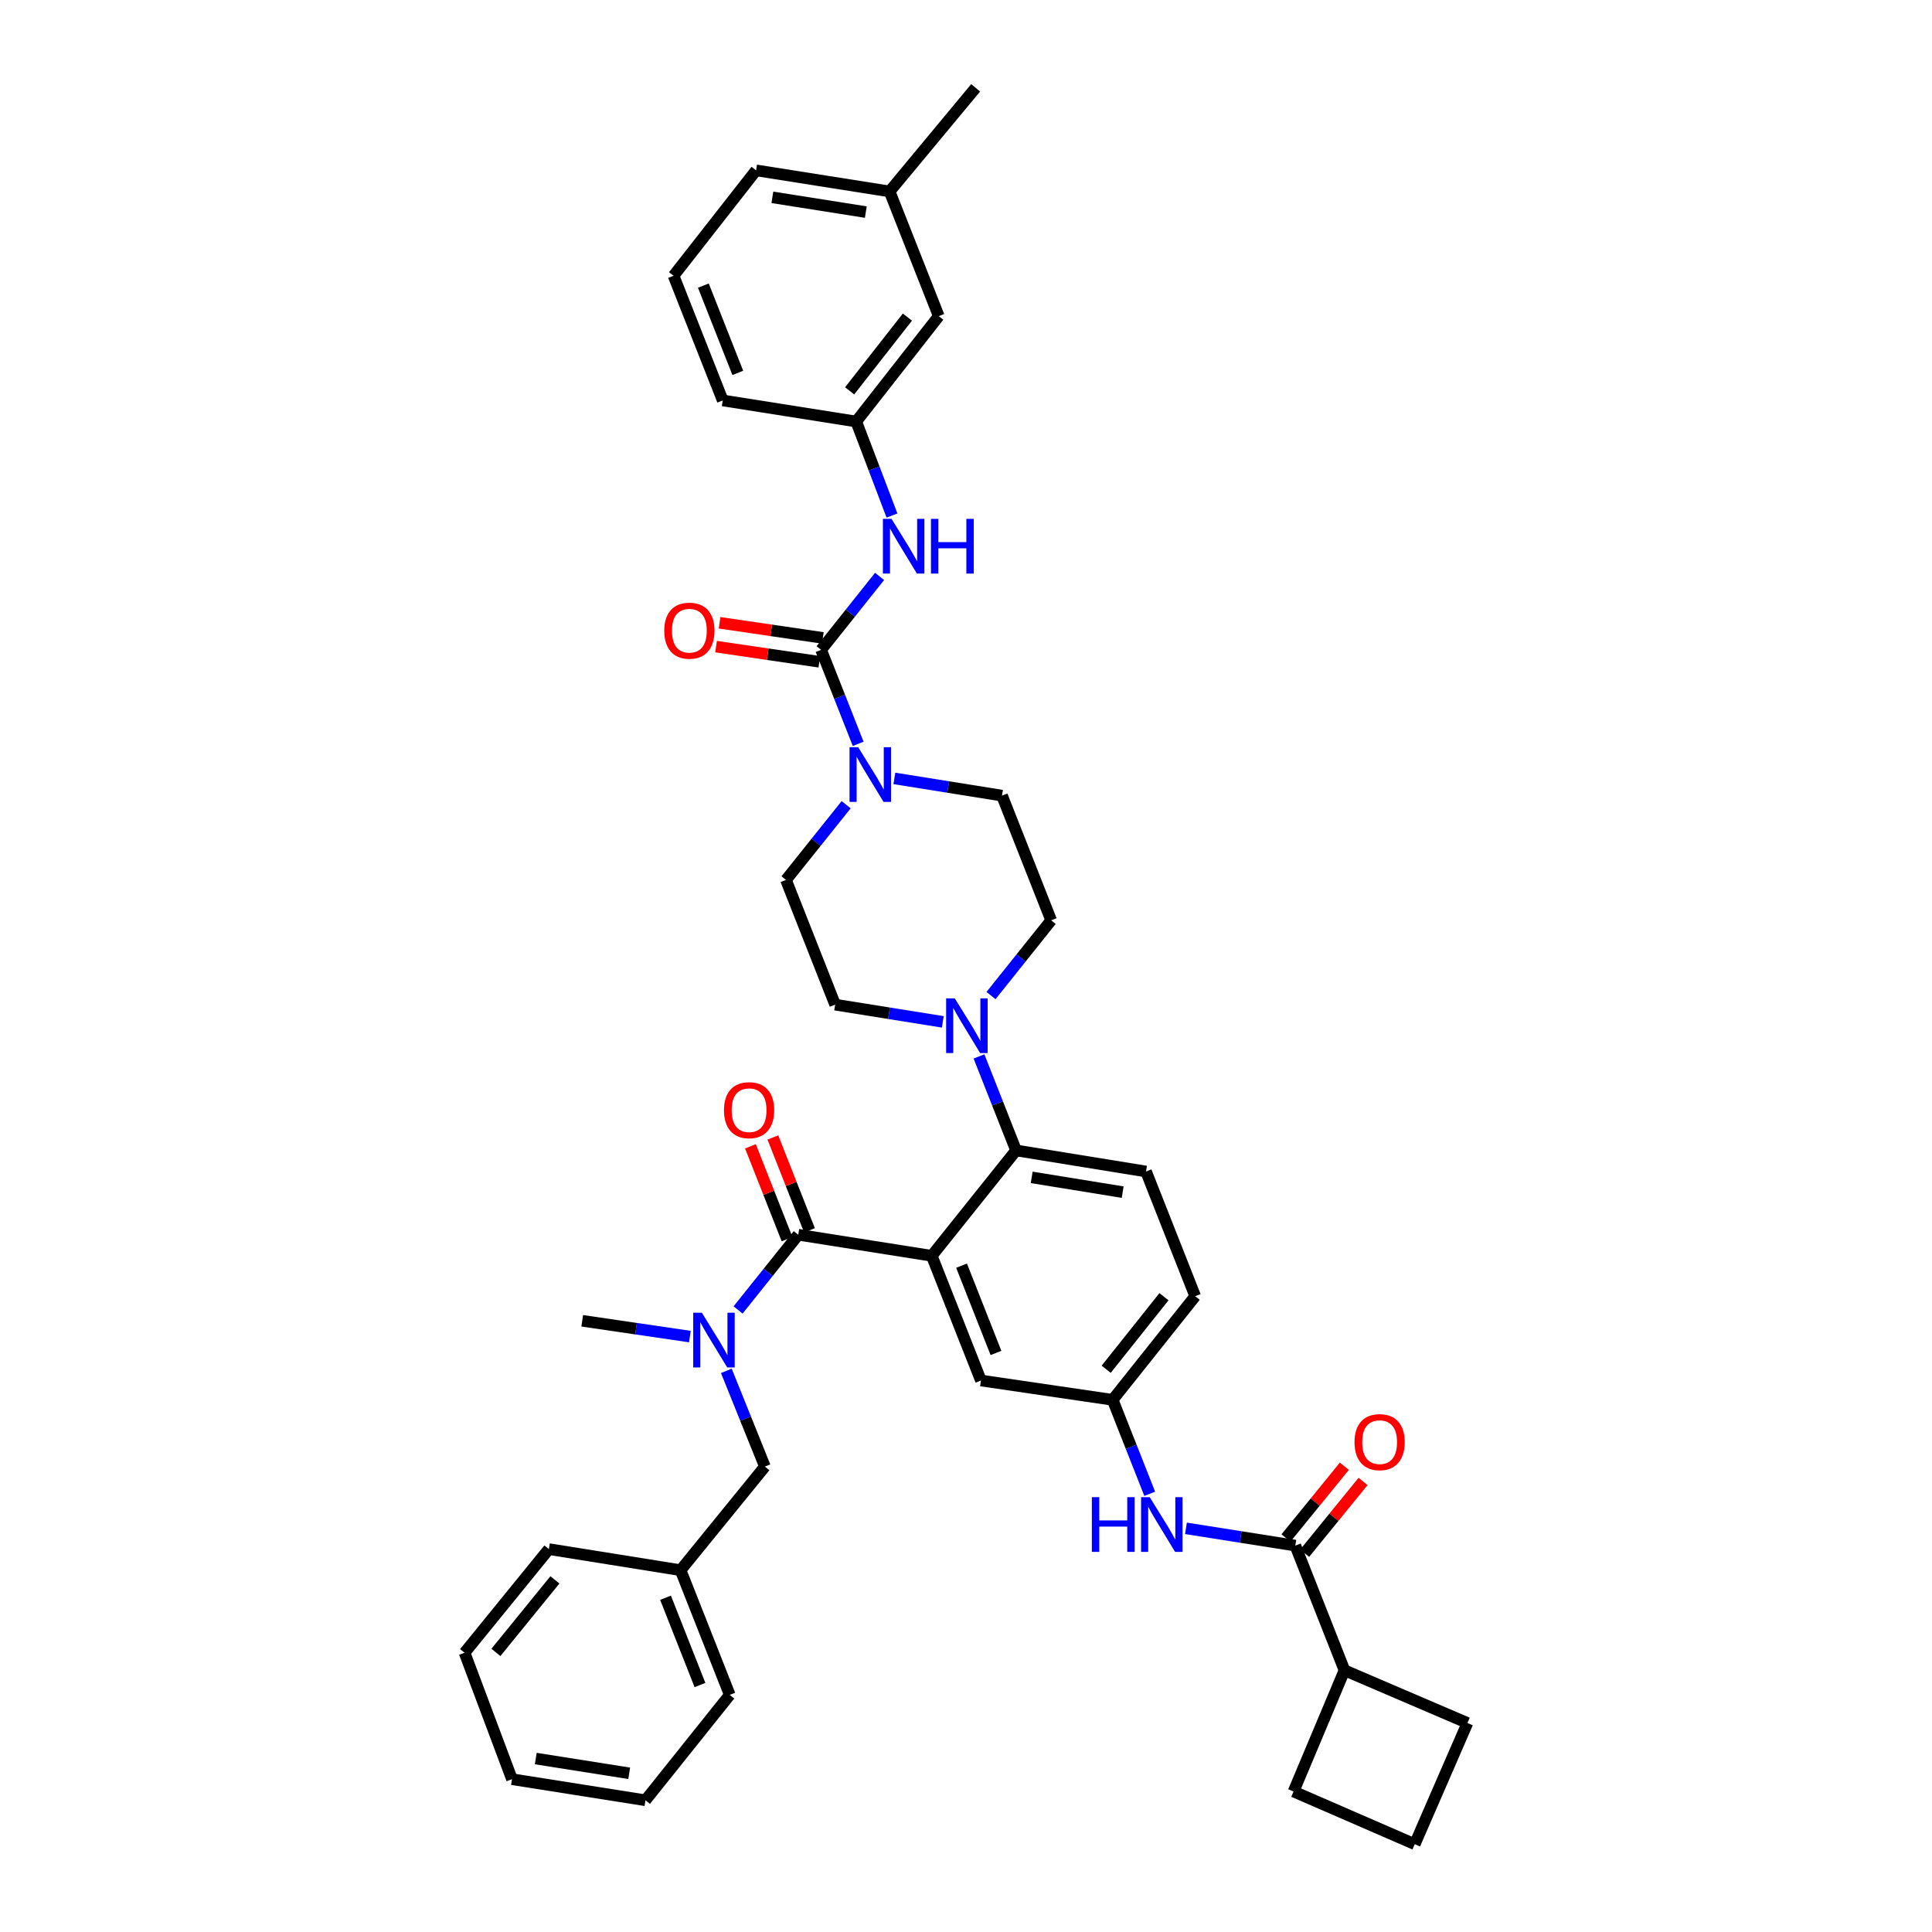 <?xml version='1.0' encoding='iso-8859-1'?>
<svg version='1.1' baseProfile='full'
              xmlns='http://www.w3.org/2000/svg'
                      xmlns:rdkit='http://www.rdkit.org/xml'
                      xmlns:xlink='http://www.w3.org/1999/xlink'
                  xml:space='preserve'
width='1000px' height='1000px' viewBox='0 0 1000 1000'>
<!-- END OF HEADER -->
<rect style='opacity:1.0;fill:#FFFFFF;stroke:none' width='1000' height='1000' x='0' y='0'> </rect>
<path class='bond-0' d='M 695.836,758.918 L 680.725,777.491' style='fill:none;fill-rule:evenodd;stroke:#FF0000;stroke-width:6px;stroke-linecap:butt;stroke-linejoin:miter;stroke-opacity:1' />
<path class='bond-0' d='M 680.725,777.491 L 665.614,796.063' style='fill:none;fill-rule:evenodd;stroke:#000000;stroke-width:6px;stroke-linecap:butt;stroke-linejoin:miter;stroke-opacity:1' />
<path class='bond-0' d='M 705.515,766.793 L 690.404,785.366' style='fill:none;fill-rule:evenodd;stroke:#FF0000;stroke-width:6px;stroke-linecap:butt;stroke-linejoin:miter;stroke-opacity:1' />
<path class='bond-0' d='M 690.404,785.366 L 675.293,803.938' style='fill:none;fill-rule:evenodd;stroke:#000000;stroke-width:6px;stroke-linecap:butt;stroke-linejoin:miter;stroke-opacity:1' />
<path class='bond-1' d='M 670.454,800.001 L 642.152,795.532' style='fill:none;fill-rule:evenodd;stroke:#000000;stroke-width:6px;stroke-linecap:butt;stroke-linejoin:miter;stroke-opacity:1' />
<path class='bond-1' d='M 642.152,795.532 L 613.85,791.062' style='fill:none;fill-rule:evenodd;stroke:#0000FF;stroke-width:6px;stroke-linecap:butt;stroke-linejoin:miter;stroke-opacity:1' />
<path class='bond-2' d='M 670.454,800.001 L 695.908,864.546' style='fill:none;fill-rule:evenodd;stroke:#000000;stroke-width:6px;stroke-linecap:butt;stroke-linejoin:miter;stroke-opacity:1' />
<path class='bond-3' d='M 595.093,773.195 L 585.5,748.87' style='fill:none;fill-rule:evenodd;stroke:#0000FF;stroke-width:6px;stroke-linecap:butt;stroke-linejoin:miter;stroke-opacity:1' />
<path class='bond-3' d='M 585.5,748.87 L 575.907,724.545' style='fill:none;fill-rule:evenodd;stroke:#000000;stroke-width:6px;stroke-linecap:butt;stroke-linejoin:miter;stroke-opacity:1' />
<path class='bond-4' d='M 695.908,864.546 L 669.546,927.275' style='fill:none;fill-rule:evenodd;stroke:#000000;stroke-width:6px;stroke-linecap:butt;stroke-linejoin:miter;stroke-opacity:1' />
<path class='bond-5' d='M 695.908,864.546 L 759.545,891.824' style='fill:none;fill-rule:evenodd;stroke:#000000;stroke-width:6px;stroke-linecap:butt;stroke-linejoin:miter;stroke-opacity:1' />
<path class='bond-6' d='M 732.274,954.545 L 759.545,891.824' style='fill:none;fill-rule:evenodd;stroke:#000000;stroke-width:6px;stroke-linecap:butt;stroke-linejoin:miter;stroke-opacity:1' />
<path class='bond-7' d='M 732.274,954.545 L 669.546,927.275' style='fill:none;fill-rule:evenodd;stroke:#000000;stroke-width:6px;stroke-linecap:butt;stroke-linejoin:miter;stroke-opacity:1' />
<path class='bond-8' d='M 443.184,218.182 L 485.907,163.633' style='fill:none;fill-rule:evenodd;stroke:#000000;stroke-width:6px;stroke-linecap:butt;stroke-linejoin:miter;stroke-opacity:1' />
<path class='bond-8' d='M 439.769,202.306 L 469.675,164.122' style='fill:none;fill-rule:evenodd;stroke:#000000;stroke-width:6px;stroke-linecap:butt;stroke-linejoin:miter;stroke-opacity:1' />
<path class='bond-9' d='M 443.184,218.182 L 374.092,207.271' style='fill:none;fill-rule:evenodd;stroke:#000000;stroke-width:6px;stroke-linecap:butt;stroke-linejoin:miter;stroke-opacity:1' />
<path class='bond-10' d='M 443.184,218.182 L 452.434,242.511' style='fill:none;fill-rule:evenodd;stroke:#000000;stroke-width:6px;stroke-linecap:butt;stroke-linejoin:miter;stroke-opacity:1' />
<path class='bond-10' d='M 452.434,242.511 L 461.684,266.841' style='fill:none;fill-rule:evenodd;stroke:#0000FF;stroke-width:6px;stroke-linecap:butt;stroke-linejoin:miter;stroke-opacity:1' />
<path class='bond-11' d='M 437.97,416.514 L 422.394,435.984' style='fill:none;fill-rule:evenodd;stroke:#0000FF;stroke-width:6px;stroke-linecap:butt;stroke-linejoin:miter;stroke-opacity:1' />
<path class='bond-11' d='M 422.394,435.984 L 406.819,455.454' style='fill:none;fill-rule:evenodd;stroke:#000000;stroke-width:6px;stroke-linecap:butt;stroke-linejoin:miter;stroke-opacity:1' />
<path class='bond-12' d='M 444.188,385.011 L 434.595,360.686' style='fill:none;fill-rule:evenodd;stroke:#0000FF;stroke-width:6px;stroke-linecap:butt;stroke-linejoin:miter;stroke-opacity:1' />
<path class='bond-12' d='M 434.595,360.686 L 425.001,336.361' style='fill:none;fill-rule:evenodd;stroke:#000000;stroke-width:6px;stroke-linecap:butt;stroke-linejoin:miter;stroke-opacity:1' />
<path class='bond-13' d='M 462.922,402.901 L 490.778,407.359' style='fill:none;fill-rule:evenodd;stroke:#0000FF;stroke-width:6px;stroke-linecap:butt;stroke-linejoin:miter;stroke-opacity:1' />
<path class='bond-13' d='M 490.778,407.359 L 518.634,411.817' style='fill:none;fill-rule:evenodd;stroke:#000000;stroke-width:6px;stroke-linecap:butt;stroke-linejoin:miter;stroke-opacity:1' />
<path class='bond-14' d='M 425.001,336.361 L 440.136,317.361' style='fill:none;fill-rule:evenodd;stroke:#000000;stroke-width:6px;stroke-linecap:butt;stroke-linejoin:miter;stroke-opacity:1' />
<path class='bond-14' d='M 440.136,317.361 L 455.27,298.362' style='fill:none;fill-rule:evenodd;stroke:#0000FF;stroke-width:6px;stroke-linecap:butt;stroke-linejoin:miter;stroke-opacity:1' />
<path class='bond-15' d='M 425.906,330.188 L 399.176,326.269' style='fill:none;fill-rule:evenodd;stroke:#000000;stroke-width:6px;stroke-linecap:butt;stroke-linejoin:miter;stroke-opacity:1' />
<path class='bond-15' d='M 399.176,326.269 L 372.445,322.35' style='fill:none;fill-rule:evenodd;stroke:#FF0000;stroke-width:6px;stroke-linecap:butt;stroke-linejoin:miter;stroke-opacity:1' />
<path class='bond-15' d='M 424.097,342.534 L 397.366,338.615' style='fill:none;fill-rule:evenodd;stroke:#000000;stroke-width:6px;stroke-linecap:butt;stroke-linejoin:miter;stroke-opacity:1' />
<path class='bond-15' d='M 397.366,338.615 L 370.635,334.696' style='fill:none;fill-rule:evenodd;stroke:#FF0000;stroke-width:6px;stroke-linecap:butt;stroke-linejoin:miter;stroke-opacity:1' />
<path class='bond-16' d='M 485.907,163.633 L 460.452,99.088' style='fill:none;fill-rule:evenodd;stroke:#000000;stroke-width:6px;stroke-linecap:butt;stroke-linejoin:miter;stroke-opacity:1' />
<path class='bond-17' d='M 460.452,99.088 L 504.998,45.455' style='fill:none;fill-rule:evenodd;stroke:#000000;stroke-width:6px;stroke-linecap:butt;stroke-linejoin:miter;stroke-opacity:1' />
<path class='bond-18' d='M 460.452,99.088 L 391.36,88.177' style='fill:none;fill-rule:evenodd;stroke:#000000;stroke-width:6px;stroke-linecap:butt;stroke-linejoin:miter;stroke-opacity:1' />
<path class='bond-18' d='M 448.142,109.777 L 399.777,102.139' style='fill:none;fill-rule:evenodd;stroke:#000000;stroke-width:6px;stroke-linecap:butt;stroke-linejoin:miter;stroke-opacity:1' />
<path class='bond-19' d='M 406.819,455.454 L 432.273,519.999' style='fill:none;fill-rule:evenodd;stroke:#000000;stroke-width:6px;stroke-linecap:butt;stroke-linejoin:miter;stroke-opacity:1' />
<path class='bond-20' d='M 487.991,528.915 L 460.132,524.457' style='fill:none;fill-rule:evenodd;stroke:#0000FF;stroke-width:6px;stroke-linecap:butt;stroke-linejoin:miter;stroke-opacity:1' />
<path class='bond-20' d='M 460.132,524.457 L 432.273,519.999' style='fill:none;fill-rule:evenodd;stroke:#000000;stroke-width:6px;stroke-linecap:butt;stroke-linejoin:miter;stroke-opacity:1' />
<path class='bond-21' d='M 506.726,546.805 L 516.319,571.13' style='fill:none;fill-rule:evenodd;stroke:#0000FF;stroke-width:6px;stroke-linecap:butt;stroke-linejoin:miter;stroke-opacity:1' />
<path class='bond-21' d='M 516.319,571.13 L 525.912,595.455' style='fill:none;fill-rule:evenodd;stroke:#000000;stroke-width:6px;stroke-linecap:butt;stroke-linejoin:miter;stroke-opacity:1' />
<path class='bond-22' d='M 512.944,515.299 L 528.516,495.83' style='fill:none;fill-rule:evenodd;stroke:#0000FF;stroke-width:6px;stroke-linecap:butt;stroke-linejoin:miter;stroke-opacity:1' />
<path class='bond-22' d='M 528.516,495.83 L 544.088,476.362' style='fill:none;fill-rule:evenodd;stroke:#000000;stroke-width:6px;stroke-linecap:butt;stroke-linejoin:miter;stroke-opacity:1' />
<path class='bond-23' d='M 418.986,636.804 L 409.511,612.779' style='fill:none;fill-rule:evenodd;stroke:#000000;stroke-width:6px;stroke-linecap:butt;stroke-linejoin:miter;stroke-opacity:1' />
<path class='bond-23' d='M 409.511,612.779 L 400.036,588.754' style='fill:none;fill-rule:evenodd;stroke:#FF0000;stroke-width:6px;stroke-linecap:butt;stroke-linejoin:miter;stroke-opacity:1' />
<path class='bond-23' d='M 407.378,641.382 L 397.904,617.357' style='fill:none;fill-rule:evenodd;stroke:#000000;stroke-width:6px;stroke-linecap:butt;stroke-linejoin:miter;stroke-opacity:1' />
<path class='bond-23' d='M 397.904,617.357 L 388.429,593.331' style='fill:none;fill-rule:evenodd;stroke:#FF0000;stroke-width:6px;stroke-linecap:butt;stroke-linejoin:miter;stroke-opacity:1' />
<path class='bond-24' d='M 413.182,639.093 L 397.607,658.561' style='fill:none;fill-rule:evenodd;stroke:#000000;stroke-width:6px;stroke-linecap:butt;stroke-linejoin:miter;stroke-opacity:1' />
<path class='bond-24' d='M 397.607,658.561 L 382.031,678.028' style='fill:none;fill-rule:evenodd;stroke:#0000FF;stroke-width:6px;stroke-linecap:butt;stroke-linejoin:miter;stroke-opacity:1' />
<path class='bond-25' d='M 413.182,639.093 L 482.275,650.004' style='fill:none;fill-rule:evenodd;stroke:#000000;stroke-width:6px;stroke-linecap:butt;stroke-linejoin:miter;stroke-opacity:1' />
<path class='bond-26' d='M 375.958,709.559 L 385.933,734.327' style='fill:none;fill-rule:evenodd;stroke:#0000FF;stroke-width:6px;stroke-linecap:butt;stroke-linejoin:miter;stroke-opacity:1' />
<path class='bond-26' d='M 385.933,734.327 L 395.907,759.095' style='fill:none;fill-rule:evenodd;stroke:#000000;stroke-width:6px;stroke-linecap:butt;stroke-linejoin:miter;stroke-opacity:1' />
<path class='bond-27' d='M 357.082,691.808 L 329.221,687.723' style='fill:none;fill-rule:evenodd;stroke:#0000FF;stroke-width:6px;stroke-linecap:butt;stroke-linejoin:miter;stroke-opacity:1' />
<path class='bond-27' d='M 329.221,687.723 L 301.36,683.639' style='fill:none;fill-rule:evenodd;stroke:#000000;stroke-width:6px;stroke-linecap:butt;stroke-linejoin:miter;stroke-opacity:1' />
<path class='bond-28' d='M 240.455,855.458 L 284.092,801.817' style='fill:none;fill-rule:evenodd;stroke:#000000;stroke-width:6px;stroke-linecap:butt;stroke-linejoin:miter;stroke-opacity:1' />
<path class='bond-28' d='M 256.68,855.286 L 287.226,817.738' style='fill:none;fill-rule:evenodd;stroke:#000000;stroke-width:6px;stroke-linecap:butt;stroke-linejoin:miter;stroke-opacity:1' />
<path class='bond-29' d='M 240.455,855.458 L 265.001,920.911' style='fill:none;fill-rule:evenodd;stroke:#000000;stroke-width:6px;stroke-linecap:butt;stroke-linejoin:miter;stroke-opacity:1' />
<path class='bond-30' d='M 265.001,920.911 L 334.087,931.822' style='fill:none;fill-rule:evenodd;stroke:#000000;stroke-width:6px;stroke-linecap:butt;stroke-linejoin:miter;stroke-opacity:1' />
<path class='bond-30' d='M 277.311,910.222 L 325.671,917.86' style='fill:none;fill-rule:evenodd;stroke:#000000;stroke-width:6px;stroke-linecap:butt;stroke-linejoin:miter;stroke-opacity:1' />
<path class='bond-31' d='M 482.275,650.004 L 507.729,714.549' style='fill:none;fill-rule:evenodd;stroke:#000000;stroke-width:6px;stroke-linecap:butt;stroke-linejoin:miter;stroke-opacity:1' />
<path class='bond-31' d='M 497.701,655.108 L 515.519,700.289' style='fill:none;fill-rule:evenodd;stroke:#000000;stroke-width:6px;stroke-linecap:butt;stroke-linejoin:miter;stroke-opacity:1' />
<path class='bond-32' d='M 482.275,650.004 L 525.912,595.455' style='fill:none;fill-rule:evenodd;stroke:#000000;stroke-width:6px;stroke-linecap:butt;stroke-linejoin:miter;stroke-opacity:1' />
<path class='bond-33' d='M 507.729,714.549 L 575.907,724.545' style='fill:none;fill-rule:evenodd;stroke:#000000;stroke-width:6px;stroke-linecap:butt;stroke-linejoin:miter;stroke-opacity:1' />
<path class='bond-34' d='M 525.912,595.455 L 593.181,606.366' style='fill:none;fill-rule:evenodd;stroke:#000000;stroke-width:6px;stroke-linecap:butt;stroke-linejoin:miter;stroke-opacity:1' />
<path class='bond-34' d='M 534.005,609.409 L 581.093,617.046' style='fill:none;fill-rule:evenodd;stroke:#000000;stroke-width:6px;stroke-linecap:butt;stroke-linejoin:miter;stroke-opacity:1' />
<path class='bond-35' d='M 575.907,724.545 L 618.636,670.911' style='fill:none;fill-rule:evenodd;stroke:#000000;stroke-width:6px;stroke-linecap:butt;stroke-linejoin:miter;stroke-opacity:1' />
<path class='bond-35' d='M 572.557,708.725 L 602.467,671.181' style='fill:none;fill-rule:evenodd;stroke:#000000;stroke-width:6px;stroke-linecap:butt;stroke-linejoin:miter;stroke-opacity:1' />
<path class='bond-36' d='M 593.181,606.366 L 618.636,670.911' style='fill:none;fill-rule:evenodd;stroke:#000000;stroke-width:6px;stroke-linecap:butt;stroke-linejoin:miter;stroke-opacity:1' />
<path class='bond-37' d='M 334.087,931.822 L 377.724,877.273' style='fill:none;fill-rule:evenodd;stroke:#000000;stroke-width:6px;stroke-linecap:butt;stroke-linejoin:miter;stroke-opacity:1' />
<path class='bond-38' d='M 377.724,877.273 L 352.27,812.728' style='fill:none;fill-rule:evenodd;stroke:#000000;stroke-width:6px;stroke-linecap:butt;stroke-linejoin:miter;stroke-opacity:1' />
<path class='bond-38' d='M 362.299,872.169 L 344.48,826.988' style='fill:none;fill-rule:evenodd;stroke:#000000;stroke-width:6px;stroke-linecap:butt;stroke-linejoin:miter;stroke-opacity:1' />
<path class='bond-39' d='M 352.27,812.728 L 284.092,801.817' style='fill:none;fill-rule:evenodd;stroke:#000000;stroke-width:6px;stroke-linecap:butt;stroke-linejoin:miter;stroke-opacity:1' />
<path class='bond-40' d='M 352.27,812.728 L 395.907,759.095' style='fill:none;fill-rule:evenodd;stroke:#000000;stroke-width:6px;stroke-linecap:butt;stroke-linejoin:miter;stroke-opacity:1' />
<path class='bond-41' d='M 544.088,476.362 L 518.634,411.817' style='fill:none;fill-rule:evenodd;stroke:#000000;stroke-width:6px;stroke-linecap:butt;stroke-linejoin:miter;stroke-opacity:1' />
<path class='bond-42' d='M 348.637,142.726 L 374.092,207.271' style='fill:none;fill-rule:evenodd;stroke:#000000;stroke-width:6px;stroke-linecap:butt;stroke-linejoin:miter;stroke-opacity:1' />
<path class='bond-42' d='M 364.063,147.83 L 381.882,193.011' style='fill:none;fill-rule:evenodd;stroke:#000000;stroke-width:6px;stroke-linecap:butt;stroke-linejoin:miter;stroke-opacity:1' />
<path class='bond-43' d='M 348.637,142.726 L 391.36,88.177' style='fill:none;fill-rule:evenodd;stroke:#000000;stroke-width:6px;stroke-linecap:butt;stroke-linejoin:miter;stroke-opacity:1' />
<path  class='atom-0' d='M 701.091 746.447
Q 701.091 739.647, 704.451 735.847
Q 707.811 732.047, 714.091 732.047
Q 720.371 732.047, 723.731 735.847
Q 727.091 739.647, 727.091 746.447
Q 727.091 753.327, 723.691 757.247
Q 720.291 761.127, 714.091 761.127
Q 707.851 761.127, 704.451 757.247
Q 701.091 753.367, 701.091 746.447
M 714.091 757.927
Q 718.411 757.927, 720.731 755.047
Q 723.091 752.127, 723.091 746.447
Q 723.091 740.887, 720.731 738.087
Q 718.411 735.247, 714.091 735.247
Q 709.771 735.247, 707.411 738.047
Q 705.091 740.847, 705.091 746.447
Q 705.091 752.167, 707.411 755.047
Q 709.771 757.927, 714.091 757.927
' fill='#FF0000'/>
<path  class='atom-2' d='M 565.141 774.93
L 568.981 774.93
L 568.981 786.97
L 583.461 786.97
L 583.461 774.93
L 587.301 774.93
L 587.301 803.25
L 583.461 803.25
L 583.461 790.17
L 568.981 790.17
L 568.981 803.25
L 565.141 803.25
L 565.141 774.93
' fill='#0000FF'/>
<path  class='atom-2' d='M 595.101 774.93
L 604.381 789.93
Q 605.301 791.41, 606.781 794.09
Q 608.261 796.77, 608.341 796.93
L 608.341 774.93
L 612.101 774.93
L 612.101 803.25
L 608.221 803.25
L 598.261 786.85
Q 597.101 784.93, 595.861 782.73
Q 594.661 780.53, 594.301 779.85
L 594.301 803.25
L 590.621 803.25
L 590.621 774.93
L 595.101 774.93
' fill='#0000FF'/>
<path  class='atom-6' d='M 444.196 386.745
L 453.476 401.745
Q 454.396 403.225, 455.876 405.905
Q 457.356 408.585, 457.436 408.745
L 457.436 386.745
L 461.196 386.745
L 461.196 415.065
L 457.316 415.065
L 447.356 398.665
Q 446.196 396.745, 444.956 394.545
Q 443.756 392.345, 443.396 391.665
L 443.396 415.065
L 439.716 415.065
L 439.716 386.745
L 444.196 386.745
' fill='#0000FF'/>
<path  class='atom-8' d='M 461.464 268.567
L 470.744 283.567
Q 471.664 285.047, 473.144 287.727
Q 474.624 290.407, 474.704 290.567
L 474.704 268.567
L 478.464 268.567
L 478.464 296.887
L 474.584 296.887
L 464.624 280.487
Q 463.464 278.567, 462.224 276.367
Q 461.024 274.167, 460.664 273.487
L 460.664 296.887
L 456.984 296.887
L 456.984 268.567
L 461.464 268.567
' fill='#0000FF'/>
<path  class='atom-8' d='M 481.864 268.567
L 485.704 268.567
L 485.704 280.607
L 500.184 280.607
L 500.184 268.567
L 504.024 268.567
L 504.024 296.887
L 500.184 296.887
L 500.184 283.807
L 485.704 283.807
L 485.704 296.887
L 481.864 296.887
L 481.864 268.567
' fill='#0000FF'/>
<path  class='atom-9' d='M 343.817 326.444
Q 343.817 319.644, 347.177 315.844
Q 350.537 312.044, 356.817 312.044
Q 363.097 312.044, 366.457 315.844
Q 369.817 319.644, 369.817 326.444
Q 369.817 333.324, 366.417 337.244
Q 363.017 341.124, 356.817 341.124
Q 350.577 341.124, 347.177 337.244
Q 343.817 333.364, 343.817 326.444
M 356.817 337.924
Q 361.137 337.924, 363.457 335.044
Q 365.817 332.124, 365.817 326.444
Q 365.817 320.884, 363.457 318.084
Q 361.137 315.244, 356.817 315.244
Q 352.497 315.244, 350.137 318.044
Q 347.817 320.844, 347.817 326.444
Q 347.817 332.164, 350.137 335.044
Q 352.497 337.924, 356.817 337.924
' fill='#FF0000'/>
<path  class='atom-13' d='M 494.198 516.75
L 503.478 531.75
Q 504.398 533.23, 505.878 535.91
Q 507.358 538.59, 507.438 538.75
L 507.438 516.75
L 511.198 516.75
L 511.198 545.07
L 507.318 545.07
L 497.358 528.67
Q 496.198 526.75, 494.958 524.55
Q 493.758 522.35, 493.398 521.67
L 493.398 545.07
L 489.718 545.07
L 489.718 516.75
L 494.198 516.75
' fill='#0000FF'/>
<path  class='atom-16' d='M 374.728 574.628
Q 374.728 567.828, 378.088 564.028
Q 381.448 560.228, 387.728 560.228
Q 394.008 560.228, 397.368 564.028
Q 400.728 567.828, 400.728 574.628
Q 400.728 581.508, 397.328 585.428
Q 393.928 589.308, 387.728 589.308
Q 381.488 589.308, 378.088 585.428
Q 374.728 581.548, 374.728 574.628
M 387.728 586.108
Q 392.048 586.108, 394.368 583.228
Q 396.728 580.308, 396.728 574.628
Q 396.728 569.068, 394.368 566.268
Q 392.048 563.428, 387.728 563.428
Q 383.408 563.428, 381.048 566.228
Q 378.728 569.028, 378.728 574.628
Q 378.728 580.348, 381.048 583.228
Q 383.408 586.108, 387.728 586.108
' fill='#FF0000'/>
<path  class='atom-17' d='M 363.285 679.475
L 372.565 694.475
Q 373.485 695.955, 374.965 698.635
Q 376.445 701.315, 376.525 701.475
L 376.525 679.475
L 380.285 679.475
L 380.285 707.795
L 376.405 707.795
L 366.445 691.395
Q 365.285 689.475, 364.045 687.275
Q 362.845 685.075, 362.485 684.395
L 362.485 707.795
L 358.805 707.795
L 358.805 679.475
L 363.285 679.475
' fill='#0000FF'/>
</svg>
